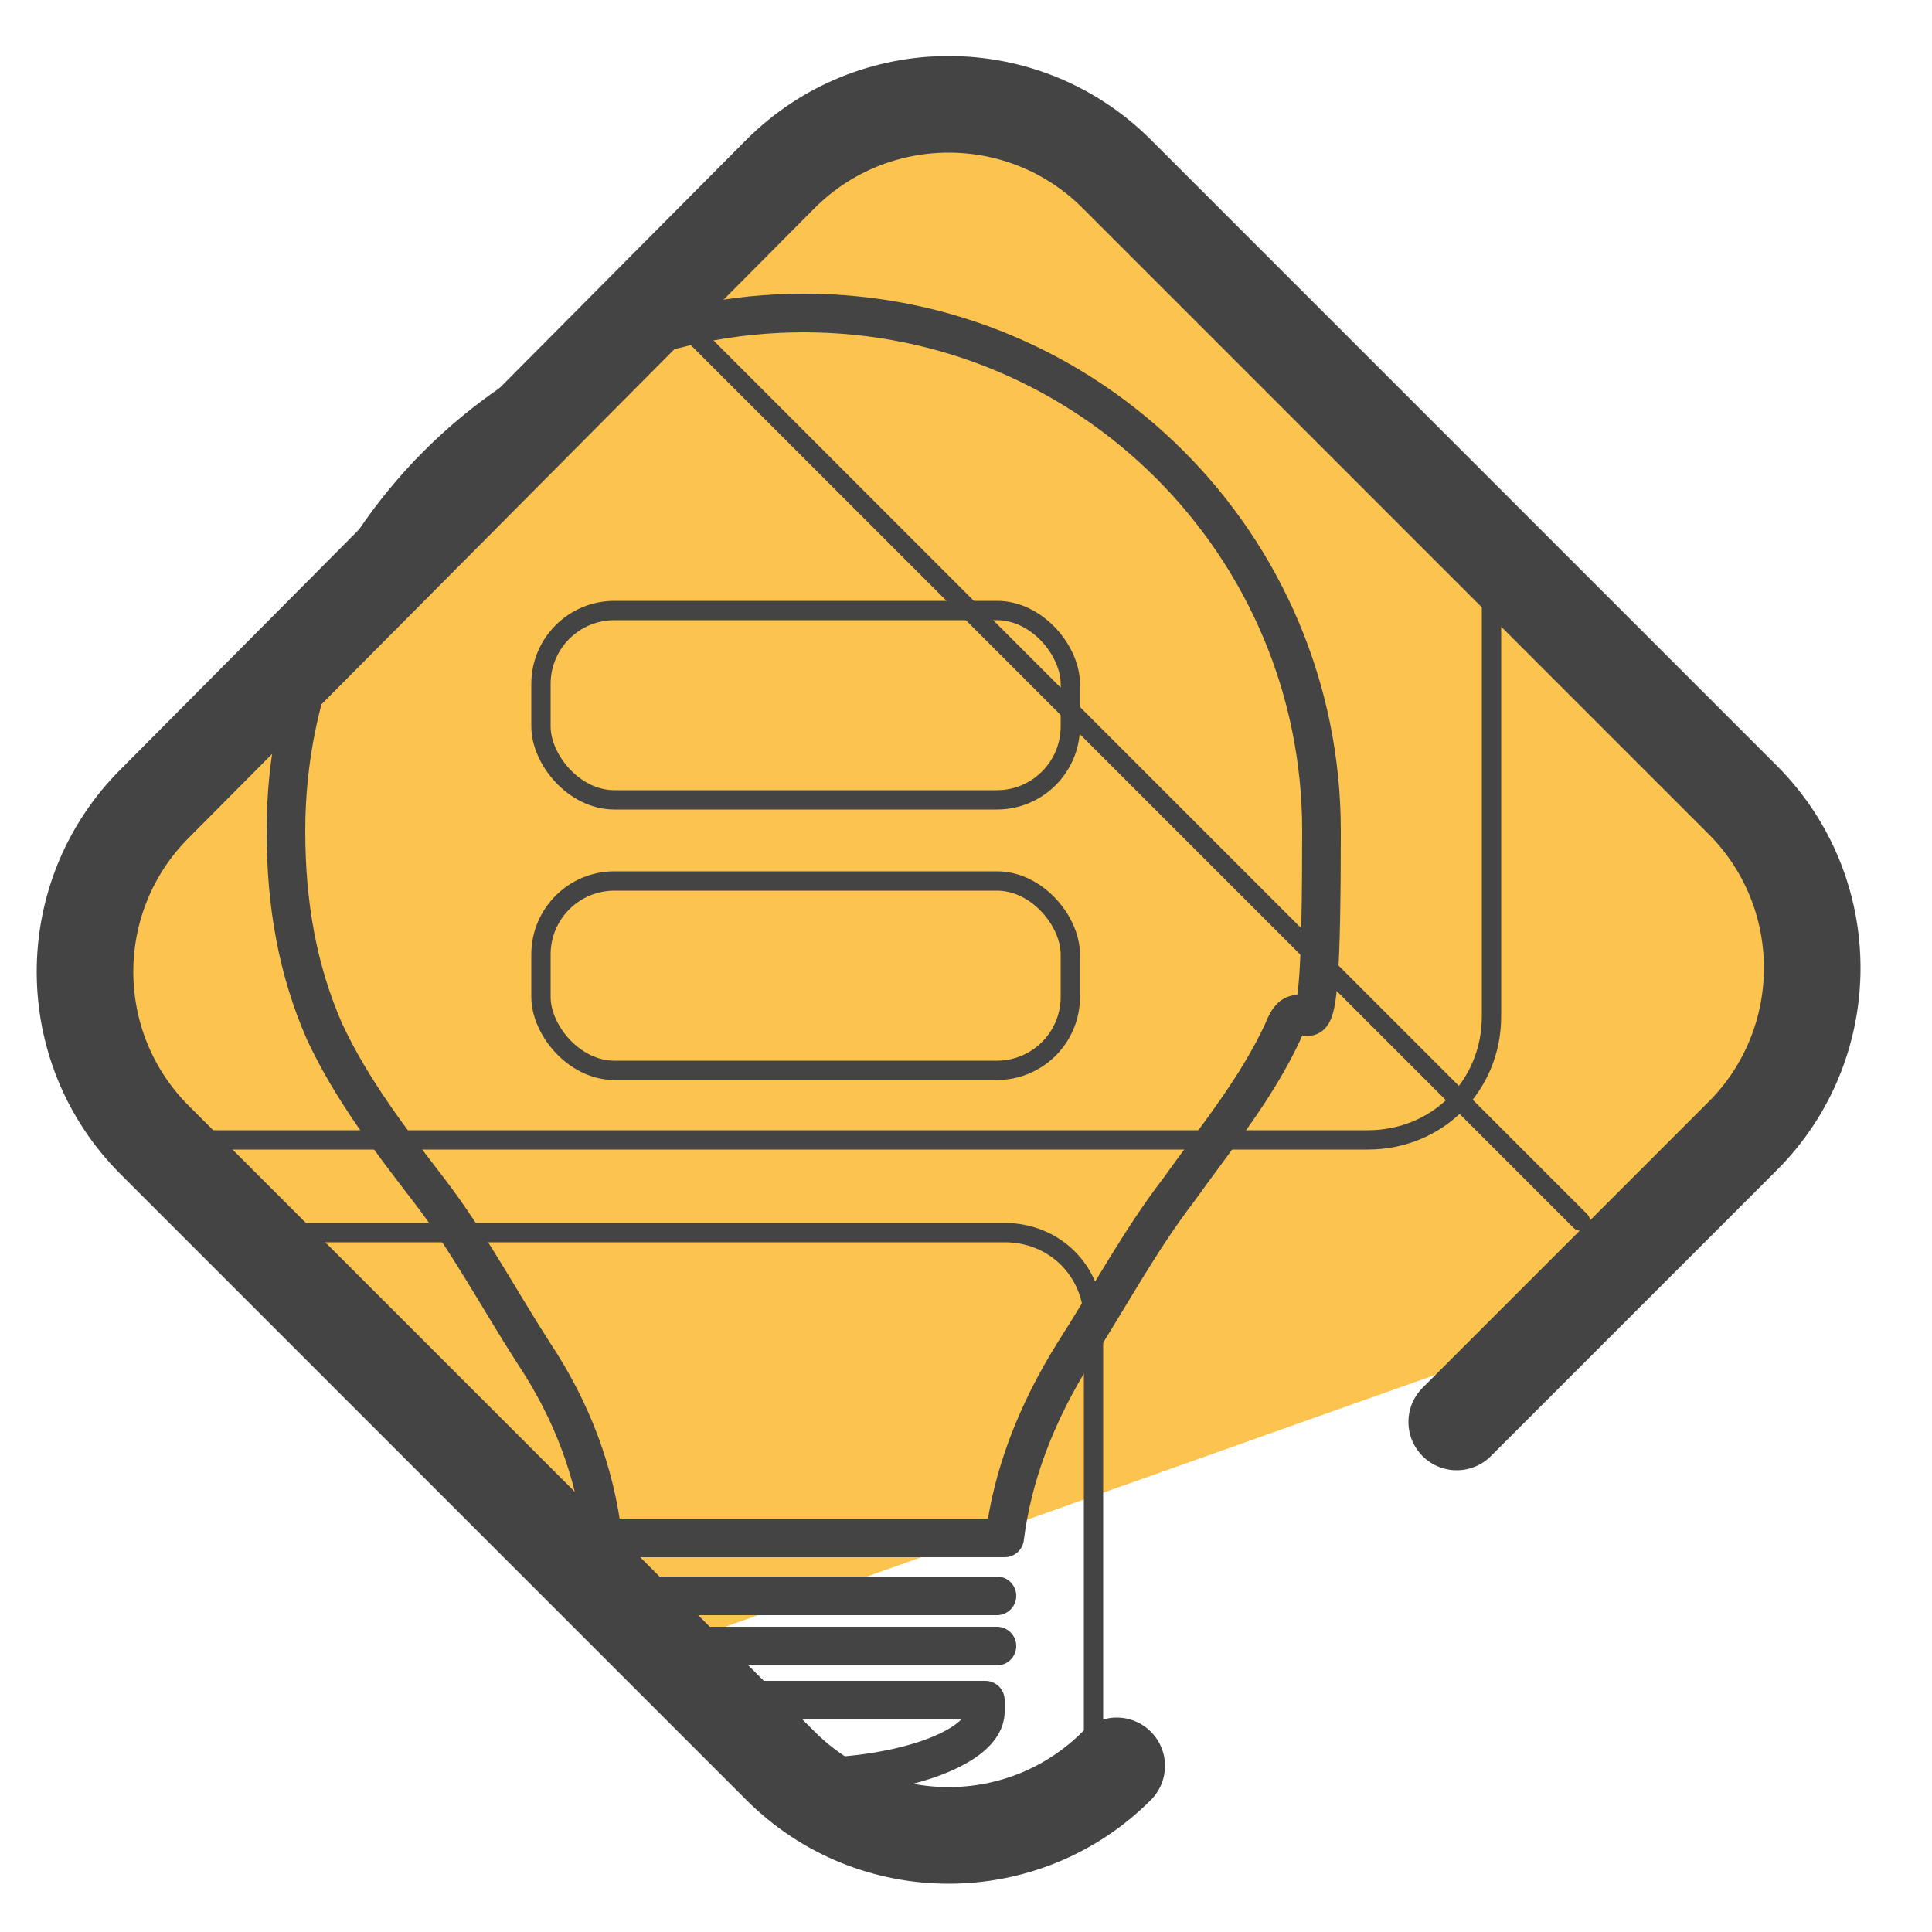 <svg xmlns="http://www.w3.org/2000/svg" viewBox="0 0 50 50"><path fill="#fcc34f" d="M47 26.3l-.5-4L29.3 4.7l-4.4-1.8c-4.1 0-17.8 12.9-17.8 15.5l-4.3 4-.2 5.9 14.2 14.5L41.6 34c.6-.3 6.2-6 5.4-7.6z"/><path fill="none" stroke="#444" stroke-linecap="round" stroke-linejoin="round" stroke-width="2.5" d="M28.9 45.7c-2.4 2.4-6.3 2.4-8.7 0L4 29.5c-2.4-2.4-2.4-6.3 0-8.7L20.2 4.5c2.4-2.4 6.3-2.4 8.7 0l16.2 16.2c2.4 2.4 2.4 6.3 0 8.7l-7.4 7.4"/><path fill="none" stroke="#444" stroke-linecap="round" stroke-linejoin="round" d="M15.6 39.8c-.2-1.7-.8-3.3-1.8-4.8-.9-1.4-1.7-2.9-2.7-4.2-1-1.3-2-2.6-2.7-4.1-.7-1.6-1-3.3-1-5.2 0-7.4 6-13.4 13.4-13.4s13.4 6 13.4 13.4-.4 3.6-1 5.2c-.7 1.5-1.7 2.7-2.7 4.1-1 1.3-1.8 2.8-2.7 4.2-1 1.6-1.6 3.2-1.8 4.8H15.7zm.3 1.5h9.9m-8.4 1.3h8.4m-5 3.4c2.6 0 4.7-.8 4.7-1.7V44h-7.1"/><rect width="13.7" height="4.9" x="14" y="15.8" fill="none" stroke="#444" stroke-miterlimit="10" stroke-width=".5" rx="1.9" ry="1.9"/><rect width="13.7" height="4.9" x="14" y="22.8" fill="none" stroke="#444" stroke-miterlimit="10" stroke-width=".5" rx="1.9" ry="1.9"/><path fill="none" stroke="#444" stroke-linecap="round" stroke-linejoin="round" stroke-width=".5" d="M4 29.5h31.4c1.8 0 3.2-1.4 3.2-3.2V15.2M28.3 46.4V34.2c0-1.3-1-2.3-2.3-2.3H6.6M16.8 7.5l24.1 24.1"/></svg>